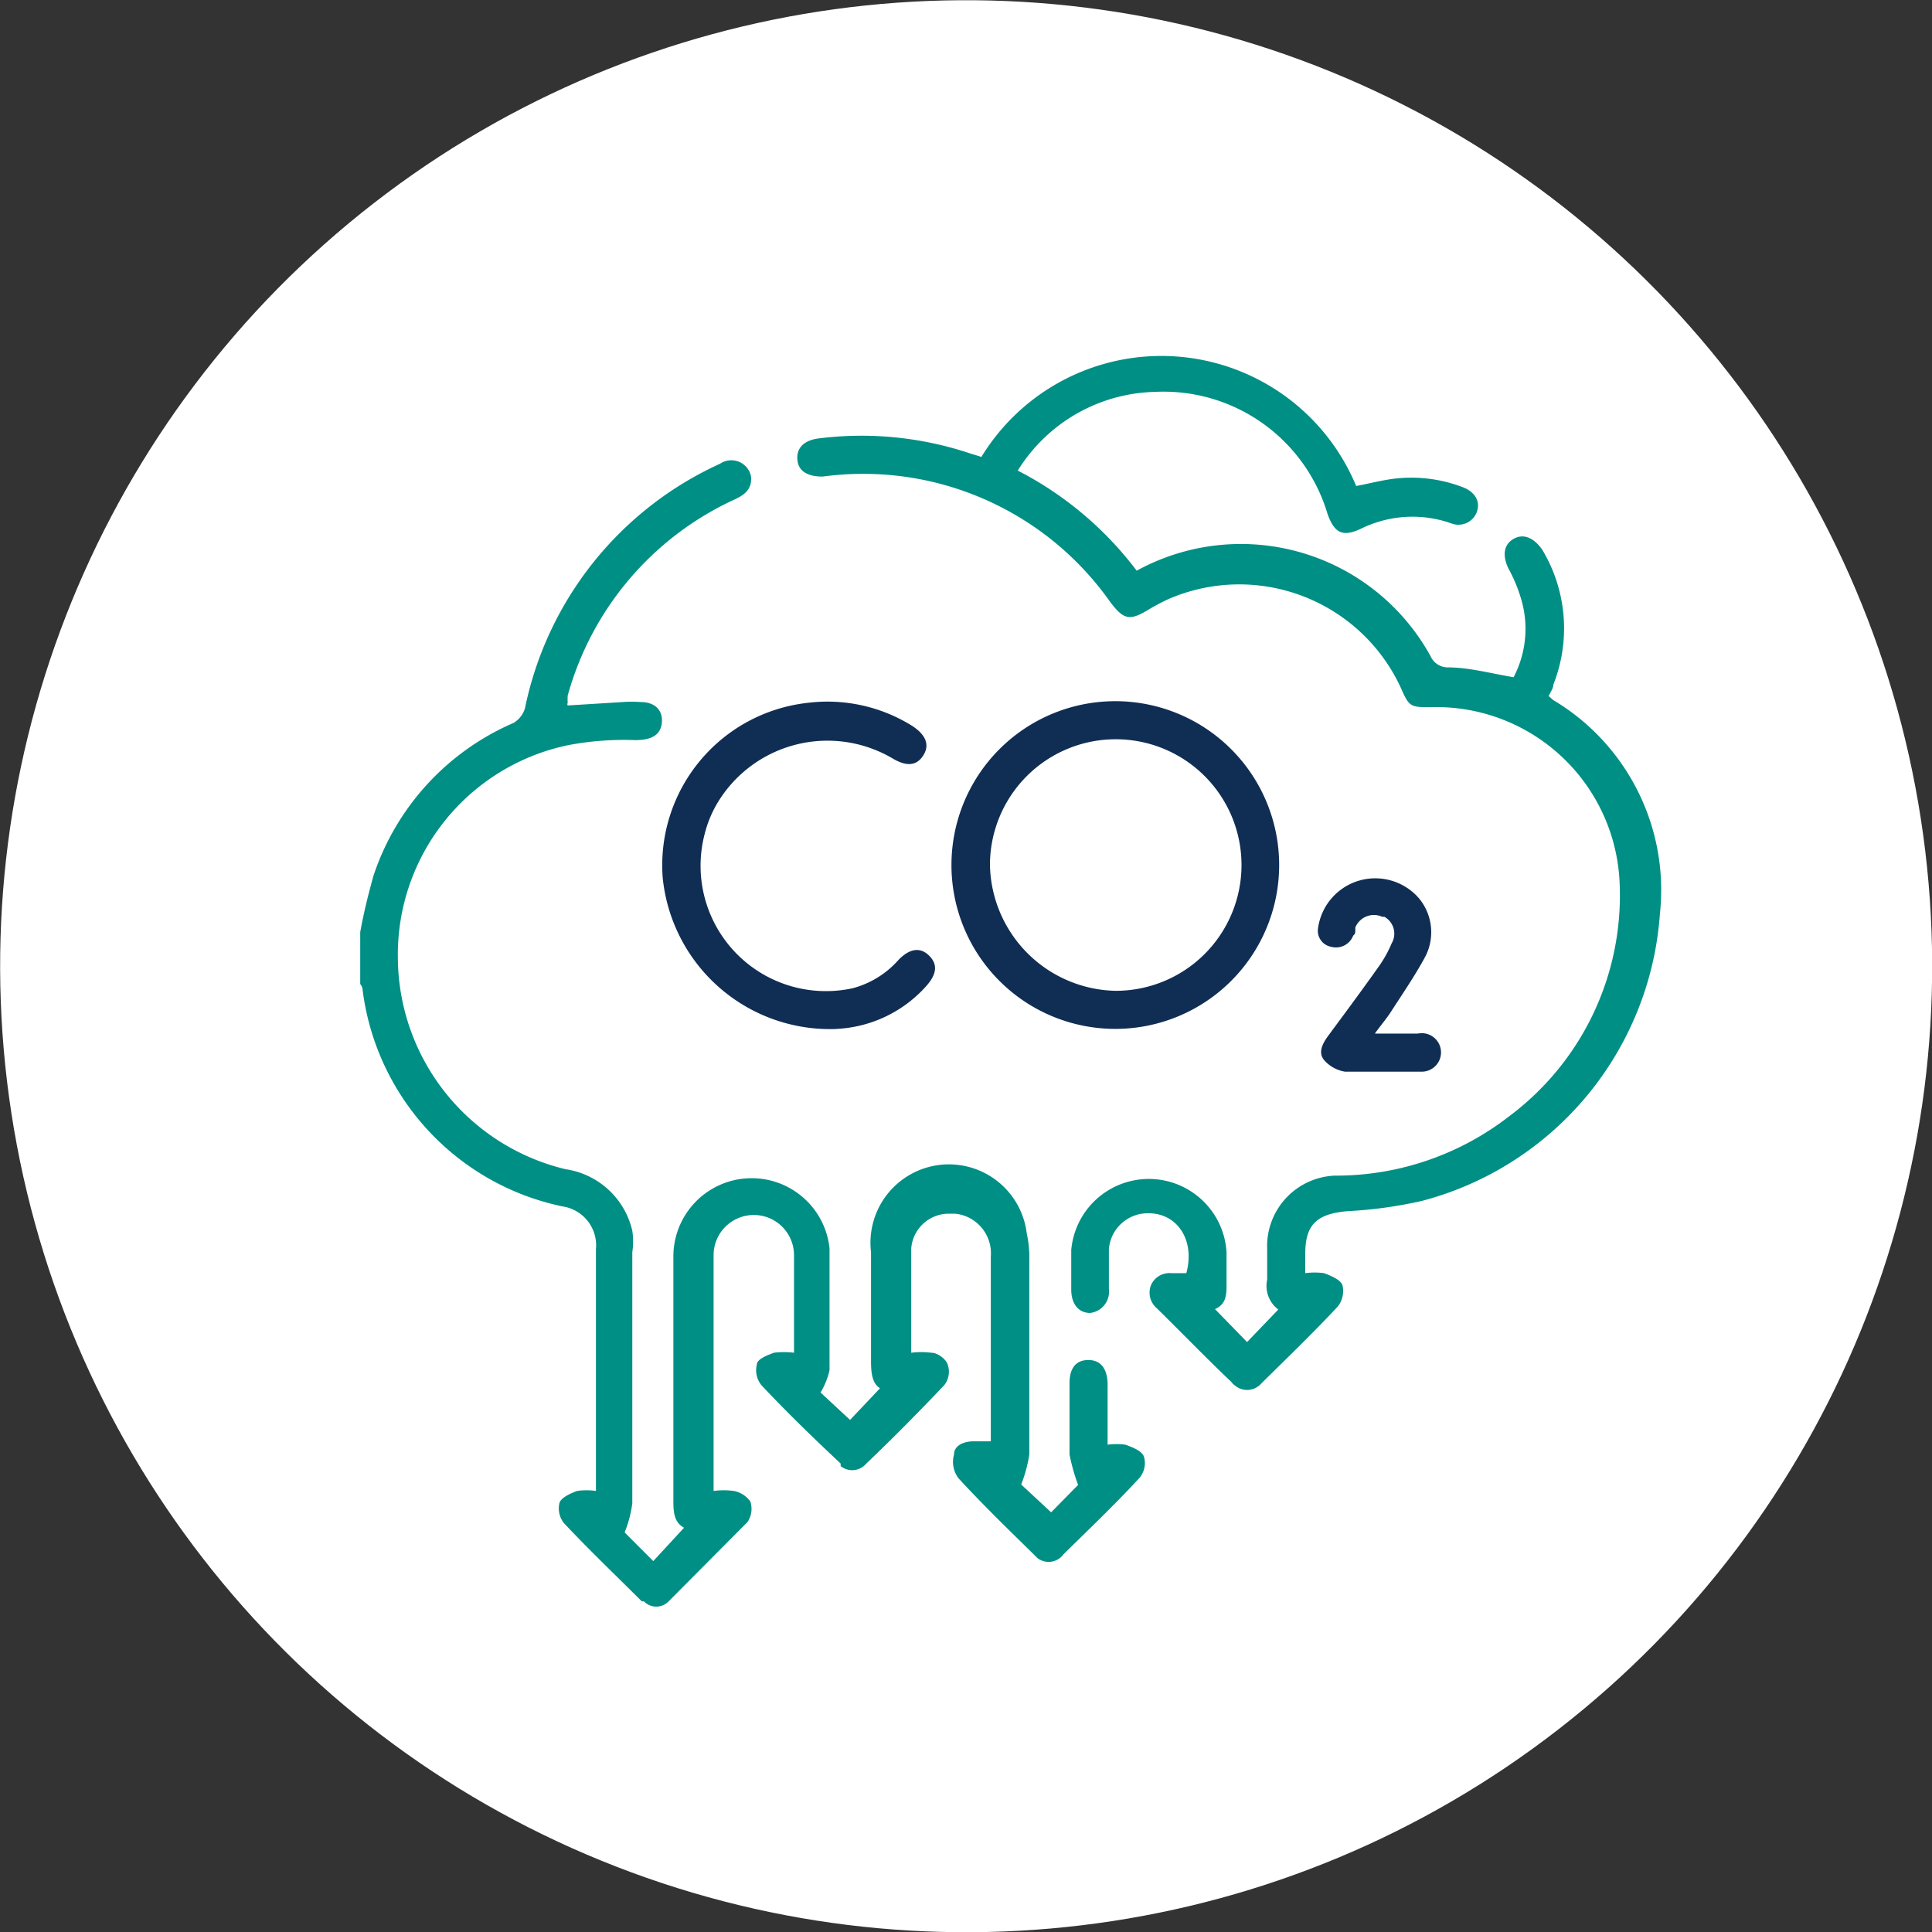 <svg xmlns="http://www.w3.org/2000/svg" viewBox="0 0 45.16 45.16"><rect x="0" y="0" width="45.16" height="45.16" fill="#333333" stroke="none"/><defs><style>.cls-1{fill:#fff;}.cls-2{fill:#008f85;}.cls-3{fill:#102e54;}</style></defs><g id="Layer_2" data-name="Layer 2"><g id="图层_1" data-name="图层 1"><circle class="cls-1" cx="22.58" cy="22.58" r="22.58" transform="translate(-6.85 34.97) rotate(-67.82)"/><g id="Layer_2-2" data-name="Layer 2"><g id="Layer_1-2" data-name="Layer 1-2"><path class="cls-2" d="M8.42,21.79c.08-.45.19-.89.31-1.32A5.92,5.92,0,0,1,12,16.9a.6.6,0,0,0,.27-.34,8.06,8.06,0,0,1,4.56-5.72.47.47,0,0,1,.65.12.45.45,0,0,1,.08.22c0,.28-.18.4-.4.5a7.13,7.13,0,0,0-3.89,4.58,1.36,1.36,0,0,0,0,.17.06.06,0,0,0,0,.06l1.29-.08a2.83,2.83,0,0,1,.41,0c.36,0,.53.21.5.49s-.24.4-.62.4a7,7,0,0,0-1.58.12A5,5,0,0,0,9.3,22.39a5.11,5.11,0,0,0,3.92,4.94,1.88,1.88,0,0,1,1.56,1.44,1.67,1.67,0,0,1,0,.5v5.87a2.73,2.73,0,0,1-.18.68l.67.67.72-.78c-.23-.12-.25-.36-.25-.62v-5.7a1.83,1.83,0,0,1,3.65-.21s0,.06,0,.09c0,.93,0,1.85,0,2.76a1.78,1.78,0,0,1-.21.52l.69.64.7-.74c-.18-.11-.21-.35-.21-.63V29.27A1.82,1.82,0,0,1,24,28.83a2.61,2.61,0,0,1,.06.62V34a3.29,3.29,0,0,1-.19.7l.7.65.63-.64A4.7,4.7,0,0,1,25,34c0-.56,0-1.11,0-1.67,0-.36.16-.54.44-.54s.44.19.45.55v1.43a1.48,1.48,0,0,1,.42,0c.16.06.38.14.43.28a.54.54,0,0,1-.1.49c-.57.62-1.18,1.2-1.78,1.79a.43.43,0,0,1-.61.09l-.09-.09c-.59-.58-1.18-1.15-1.75-1.77A.63.63,0,0,1,22.3,34c0-.22.24-.31.46-.31h.4V29.37a.93.93,0,0,0-.83-1h-.18a.88.88,0,0,0-.85.81c0,.8,0,1.6,0,2.44a1.85,1.85,0,0,1,.47,0c.15,0,.34.15.38.27a.51.51,0,0,1-.08.49c-.59.62-1.2,1.24-1.82,1.83a.43.43,0,0,1-.6.06l0-.06C19,33.6,18.38,33,17.8,32.38a.55.55,0,0,1-.11-.48c0-.13.24-.22.4-.28a1.85,1.85,0,0,1,.47,0V29.34a.94.94,0,0,0-1.88,0v5.51a1.85,1.85,0,0,1,.47,0,.61.61,0,0,1,.39.25.55.55,0,0,1-.07.48l-1.84,1.85a.4.4,0,0,1-.58,0,.12.12,0,0,1-.05,0c-.62-.62-1.24-1.21-1.82-1.83a.55.55,0,0,1-.1-.48c.05-.12.25-.21.41-.27a1.62,1.62,0,0,1,.44,0V29.2a.92.92,0,0,0-.78-1,5.93,5.93,0,0,1-4.68-5.11A.37.37,0,0,0,8.42,23Z"/><path class="cls-2" d="M30.51,29.76a1.62,1.62,0,0,1,.44,0c.16.06.38.15.43.28a.59.59,0,0,1-.11.5c-.58.62-1.18,1.2-1.78,1.79a.44.44,0,0,1-.63.05.23.23,0,0,1-.07-.07c-.6-.57-1.16-1.15-1.75-1.73a.48.48,0,0,1-.14-.53.47.47,0,0,1,.48-.29h.35c.21-.77-.21-1.41-.9-1.4a.91.91,0,0,0-.91.84c0,.31,0,.62,0,.93a.5.5,0,0,1-.44.56c-.26,0-.44-.2-.44-.55s0-.61,0-.92a1.82,1.82,0,0,1,3.63.05V30c0,.26,0,.48-.27.6l.75.77.73-.76a.69.69,0,0,1-.26-.7V29.2a1.65,1.65,0,0,1,1.58-1.72h.08a6.6,6.6,0,0,0,4-1.39,6.44,6.44,0,0,0,2.58-5.41,4.29,4.29,0,0,0-4.42-4.15c-.46,0-.5,0-.69-.44A4.16,4.16,0,0,0,27.32,14a4.59,4.59,0,0,0-.49.26c-.43.26-.57.22-.88-.19a7.06,7.06,0,0,0-6.72-2.93c-.33,0-.56-.11-.59-.38s.13-.46.48-.51a8,8,0,0,1,3.56.35l.26.08a4.93,4.93,0,0,1,8.76.68c.27-.05.54-.12.81-.16a3.35,3.35,0,0,1,1.66.18c.31.11.44.34.35.59a.46.46,0,0,1-.58.27l0,0a2.72,2.72,0,0,0-2.13.12c-.43.2-.62.1-.78-.35A4,4,0,0,0,27,9.16,3.88,3.88,0,0,0,23.79,11a8.15,8.15,0,0,1,2.78,2.34,5.06,5.06,0,0,1,6.87,2h0a.44.44,0,0,0,.4.26c.5,0,1,.14,1.54.23a2.44,2.44,0,0,0,.19-1.78,3.57,3.57,0,0,0-.31-.76c-.15-.31-.11-.57.13-.7s.48,0,.66.26A3.57,3.57,0,0,1,36.31,16c0,.09-.07.18-.11.27l.1.09a5.17,5.17,0,0,1,2.5,5,7.48,7.48,0,0,1-5.56,6.71,10.14,10.14,0,0,1-1.73.24c-.73.06-1,.31-1,1v.39"/><path class="cls-3" d="M26.07,24.05a3.83,3.83,0,1,1,3.83-3.83,3.83,3.83,0,0,1-3.83,3.83h0m0-.89a2.94,2.94,0,1,0-2.93-2.95h0a3,3,0,0,0,2.93,2.95"/><path class="cls-3" d="M19.6,24.05a3.93,3.93,0,0,1-4.11-3.54,3.82,3.82,0,0,1,3.38-4.08,3.74,3.74,0,0,1,2.44.53c.33.21.43.45.27.7s-.4.26-.73.06a3,3,0,0,0-4.05,1,2.7,2.7,0,0,0-.33.78,2.93,2.93,0,0,0,3.46,3.6A2.17,2.17,0,0,0,21,22.44c.26-.27.51-.31.72-.1s.17.44-.07.71a3,3,0,0,1-2.09,1"/><path class="cls-3" d="M32.14,24.16h1a.45.45,0,1,1,.08.89h-.06c-.57,0-1.14,0-1.72,0a.82.82,0,0,1-.48-.26c-.16-.18-.05-.39.08-.57.4-.54.8-1.08,1.19-1.63a2.86,2.86,0,0,0,.3-.54.45.45,0,0,0-.17-.62l-.05,0a.47.47,0,0,0-.63.25s0,0,0,.06,0,.09-.05.13a.43.43,0,0,1-.52.26.38.38,0,0,1-.3-.44A1.35,1.35,0,0,1,33.17,21a1.24,1.24,0,0,1,.13,1.39c-.24.44-.53.86-.8,1.28-.1.15-.21.28-.35.47"/></g></g></g></g></svg>